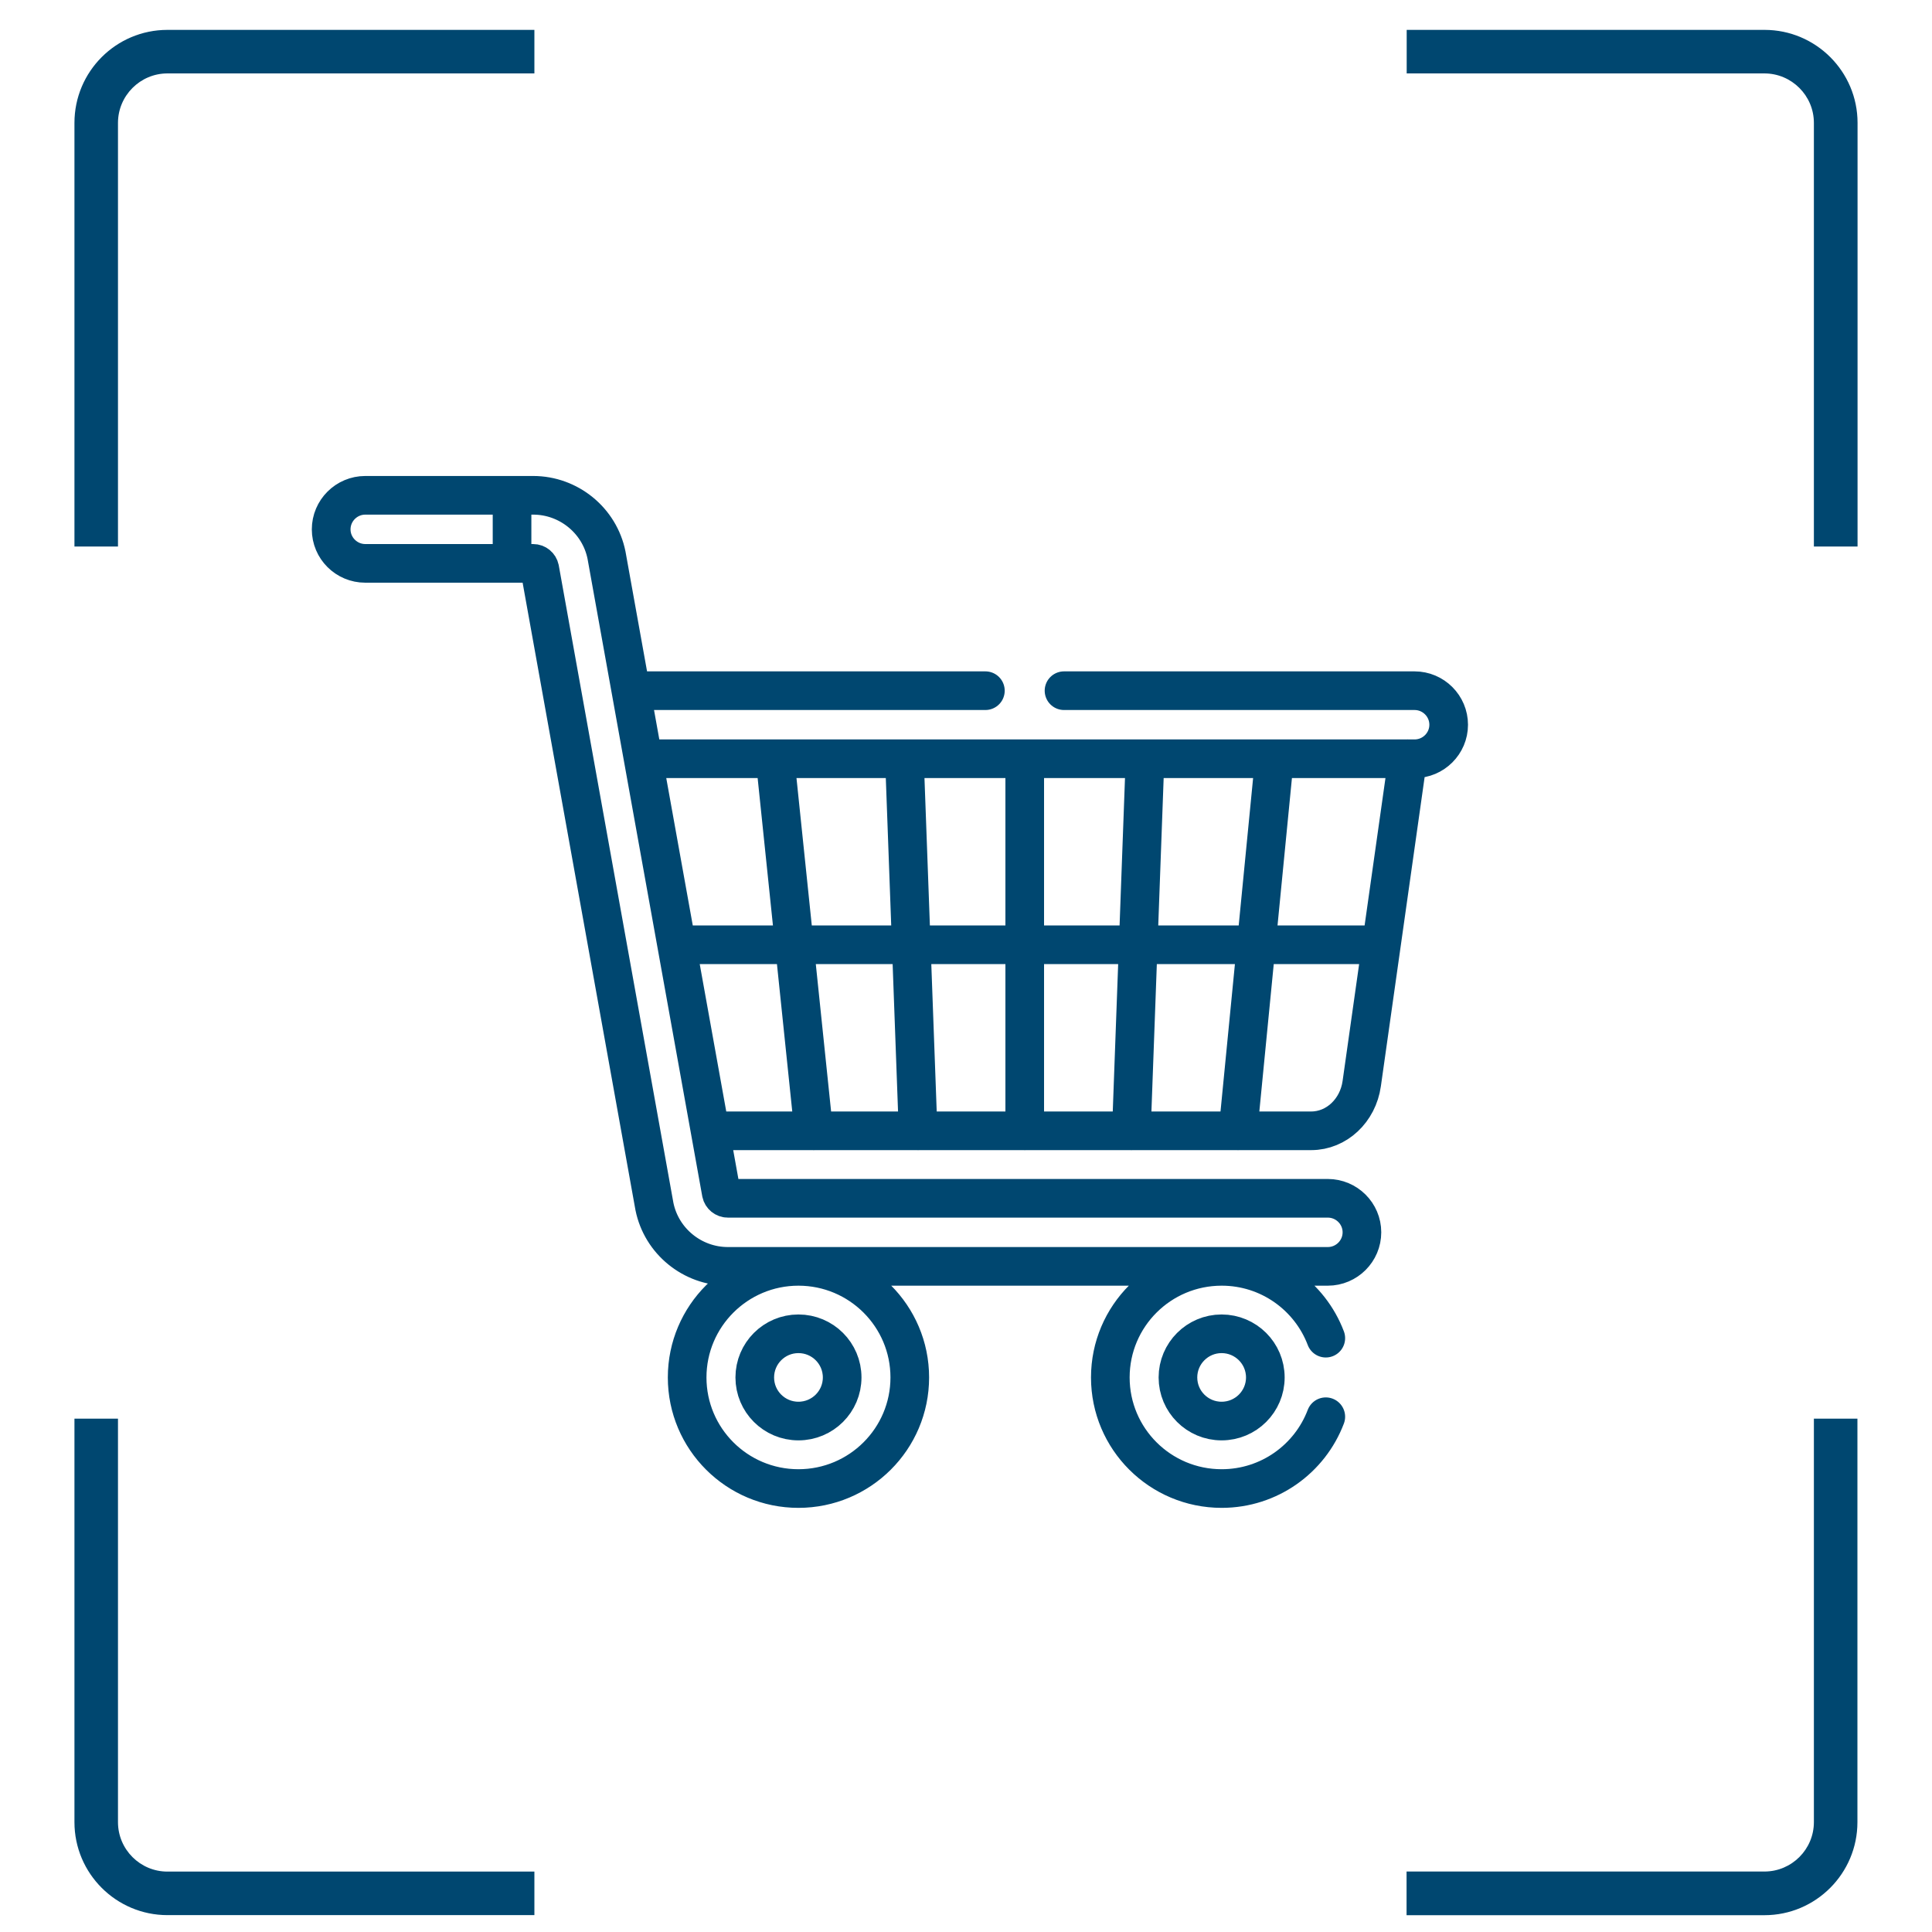 <?xml version="1.0" encoding="UTF-8"?>
<svg id="Livello_1" data-name="Livello 1" xmlns="http://www.w3.org/2000/svg" xmlns:xlink="http://www.w3.org/1999/xlink" viewBox="0 0 300 300">
  <defs>
    <style>
      .cls-1, .cls-2 {
        fill: none;
      }

      .cls-3 {
        fill: #004770;
      }

      .cls-4 {
        clip-path: url(#clippath);
      }

      .cls-2 {
        stroke: #004770;
        stroke-linecap: round;
        stroke-linejoin: round;
        stroke-width: 6px;
      }
    </style>
    <clipPath id="clippath">
      <rect class="cls-1" x="11.56" y="4.64" width="276.89" height="292.76"/>
    </clipPath>
  </defs>
  <g class="cls-4">
    <path class="cls-2" d="M205.87,207.79c-2.47-6.52-8.78-11.15-16.17-11.15-9.55,0-17.29,7.72-17.29,17.25s7.74,17.25,17.29,17.25c7.39,0,13.7-4.63,16.17-11.15M153.01,107.25h-55.04l1.9,10.57h119.78c2.92,0,5.3-2.37,5.3-5.28s-2.37-5.29-5.3-5.29h-54.43M197.89,117.82l-5.65,57.78M177.8,117.82l-2.12,57.78M159.12,117.82v57.78M140.44,117.82l2.12,57.78M120.35,117.82l6,57.78M105.07,146.7h109.24M110.62,175.59h92.99c3.91,0,7.25-3.12,7.84-7.33l7.14-50.45M79.51,76.91h-22.79c-2.92,0-5.3,2.37-5.3,5.29s2.37,5.28,5.3,5.28h22.79v-10.57ZM196.48,213.89c0,3.74-3.04,6.77-6.79,6.77s-6.78-3.03-6.78-6.77,3.04-6.78,6.78-6.78,6.79,3.03,6.79,6.78ZM130.77,213.89c0,3.74-3.04,6.77-6.79,6.77s-6.78-3.03-6.78-6.77,3.03-6.78,6.78-6.78,6.79,3.03,6.79,6.78ZM141.27,213.89c0,9.52-7.74,17.25-17.29,17.25s-17.28-7.73-17.28-17.25,7.74-17.25,17.28-17.25,17.29,7.72,17.29,17.25ZM206.18,196.64h-93.16c-5.51,0-10.31-3.91-11.4-9.3l-17.81-99.03c-.1-.48-.53-.83-1.02-.83h-26.06c-2.92,0-5.3-2.37-5.3-5.28s2.37-5.29,5.3-5.29h26.06c5.51,0,10.31,3.91,11.39,9.3l17.82,99.03c.1.48.53.83,1.02.83h93.16c2.92,0,5.3,2.37,5.3,5.28s-2.37,5.29-5.3,5.29Z"/>
    <path class="cls-3" d="M218.41,11.4h55.56c4.24,0,7.69,3.45,7.69,7.68v65.78h6.78V19.08c0-7.98-6.49-14.44-14.44-14.44h-55.57v6.78l-.02-.02Z"/>
    <path class="cls-3" d="M18.32,84.86V19.09c0-4.24,3.45-7.69,7.68-7.69h56.98v-6.76H26c-7.98,0-14.44,6.47-14.44,14.45v65.77h6.78-.02Z"/>
    <path class="cls-3" d="M281.66,220.28v62.65c0,4.24-3.45,7.68-7.68,7.68h-55.57v6.78h55.57c7.98,0,14.44-6.49,14.44-14.44v-62.66h-6.78l.02-.02Z"/>
    <path class="cls-3" d="M82.99,290.62H26c-4.24,0-7.68-3.45-7.68-7.68v-62.65h-6.76v62.65c0,7.98,6.49,14.44,14.44,14.44h56.98v-6.78.02Z"/>
  </g>
</svg>